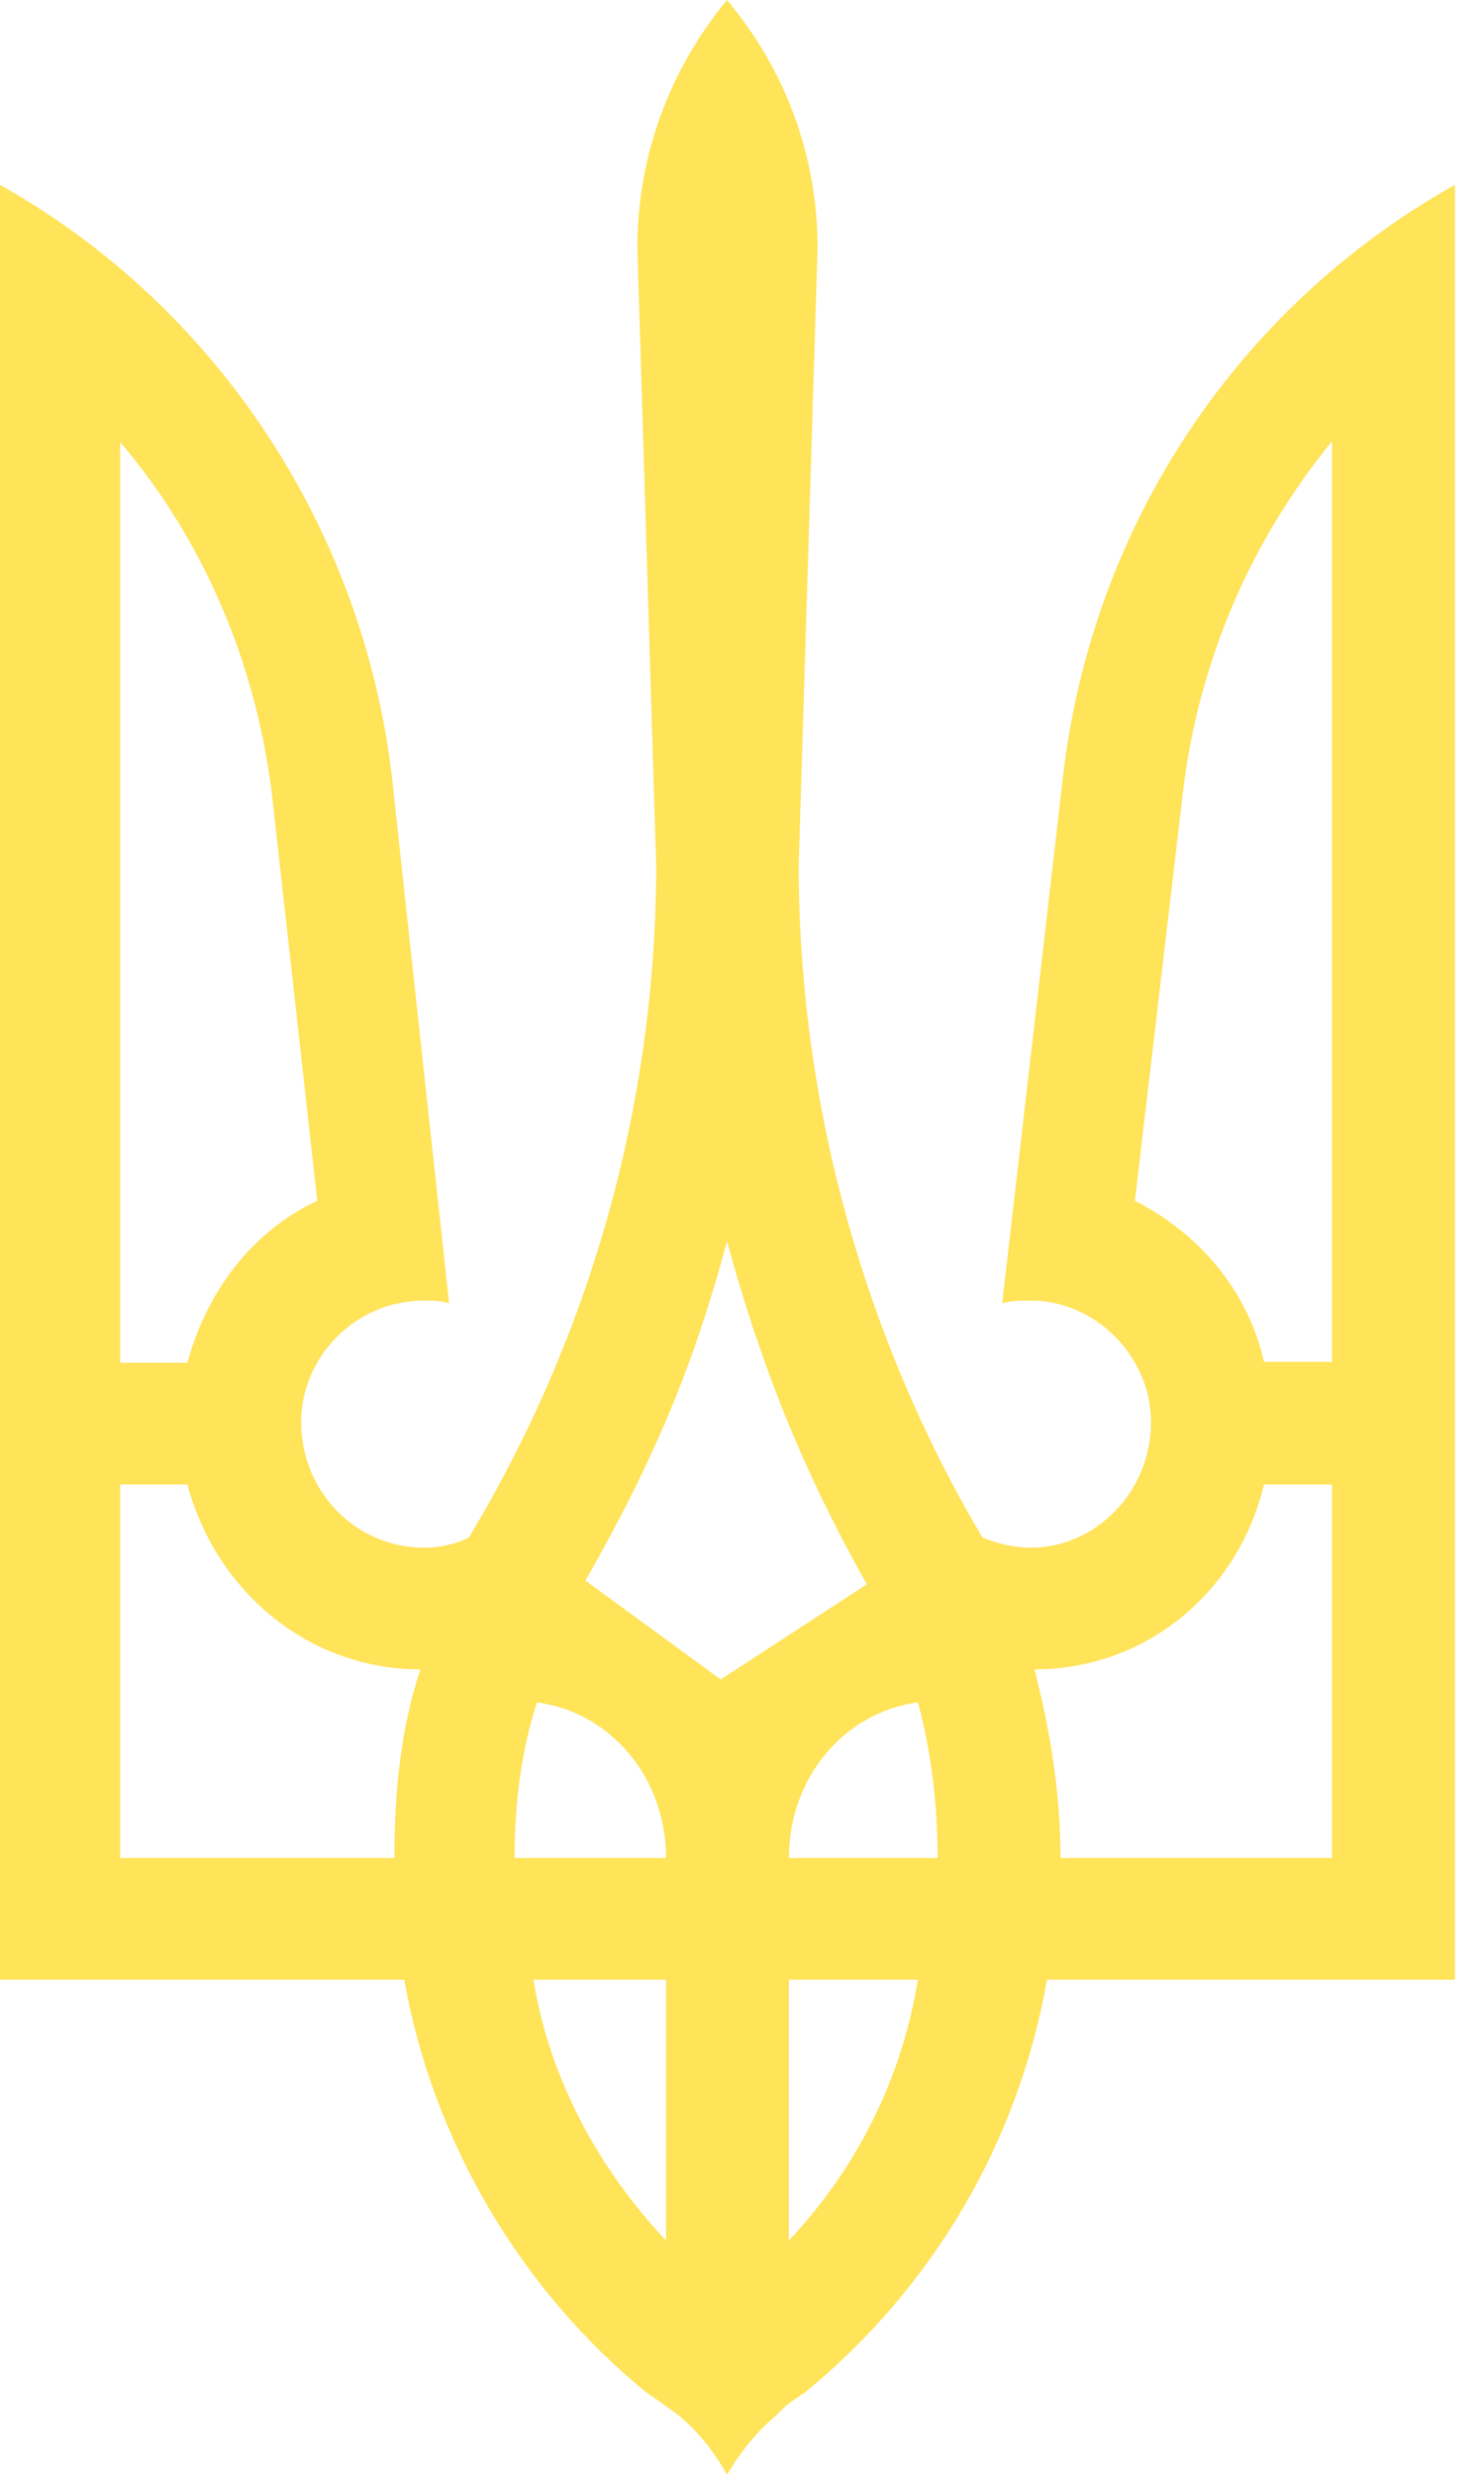 <svg width="24" height="40" viewBox="0 0 24 40" fill="none" xmlns="http://www.w3.org/2000/svg">
<path fill-rule="evenodd" clip-rule="evenodd" d="M6.538 31.997H0V2.988C3.508 4.956 5.857 8.536 6.335 12.53L7.263 21.065C7.118 21.021 7.002 21.021 6.857 21.021C5.755 21.021 4.871 21.923 4.871 22.988C4.871 24.112 5.756 25.015 6.857 25.015C7.118 25.015 7.379 24.956 7.582 24.852C9.568 21.553 10.612 17.811 10.612 13.979L10.308 4.009C10.308 2.515 10.83 1.124 11.757 0C12.7 1.124 13.222 2.515 13.222 4.009L12.917 13.979C12.917 17.811 13.961 21.598 15.889 24.852C16.15 24.956 16.411 25.015 16.672 25.015C17.716 25.015 18.615 24.112 18.615 22.988C18.615 21.923 17.716 21.021 16.672 21.021C16.527 21.021 16.368 21.021 16.208 21.065L17.194 12.53C17.672 8.476 20.021 4.956 23.529 2.988V31.997H16.933C16.469 34.615 15.106 36.953 13.019 38.669C12.859 38.772 12.7 38.876 12.555 39.038C12.236 39.305 11.975 39.63 11.757 40C11.555 39.63 11.293 39.305 10.975 39.038C10.83 38.935 10.612 38.772 10.453 38.669C8.423 37.012 7.002 34.615 6.538 31.997ZM3.03 22.027C3.349 20.858 4.088 19.896 5.132 19.408L4.393 12.796C4.132 10.725 3.305 8.743 1.943 7.145V22.027H3.03V22.027ZM1.943 23.994H3.03C3.508 25.755 5.016 26.982 6.799 26.982C6.48 27.944 6.379 28.965 6.379 30.03H1.943V23.994L1.943 23.994ZM10.772 30.03C10.772 28.743 9.887 27.677 8.684 27.515C8.423 28.314 8.322 29.172 8.322 30.03H10.772ZM8.626 31.997H10.772V36.213C9.67 35.044 8.887 33.595 8.626 31.997ZM14.845 31.997H12.758V36.213C13.86 35.044 14.585 33.595 14.845 31.997ZM15.164 30.03C15.164 29.172 15.063 28.314 14.845 27.515C13.642 27.677 12.758 28.743 12.758 30.03H15.164ZM9.467 25.547C10.569 23.624 11.236 22.027 11.757 20.059C12.294 22.027 12.961 23.728 14.019 25.607L11.656 27.145L9.467 25.547ZM17.151 30.03C17.151 29.009 16.991 28.003 16.73 26.982C18.513 26.982 20.021 25.755 20.441 23.994H21.543V30.03H17.151V30.03ZM20.441 22.012H21.543V7.13C20.238 8.728 19.398 10.651 19.137 12.752L18.354 19.408C19.398 19.941 20.18 20.858 20.441 22.012V22.012Z" fill="#FFE358"/>
</svg>
